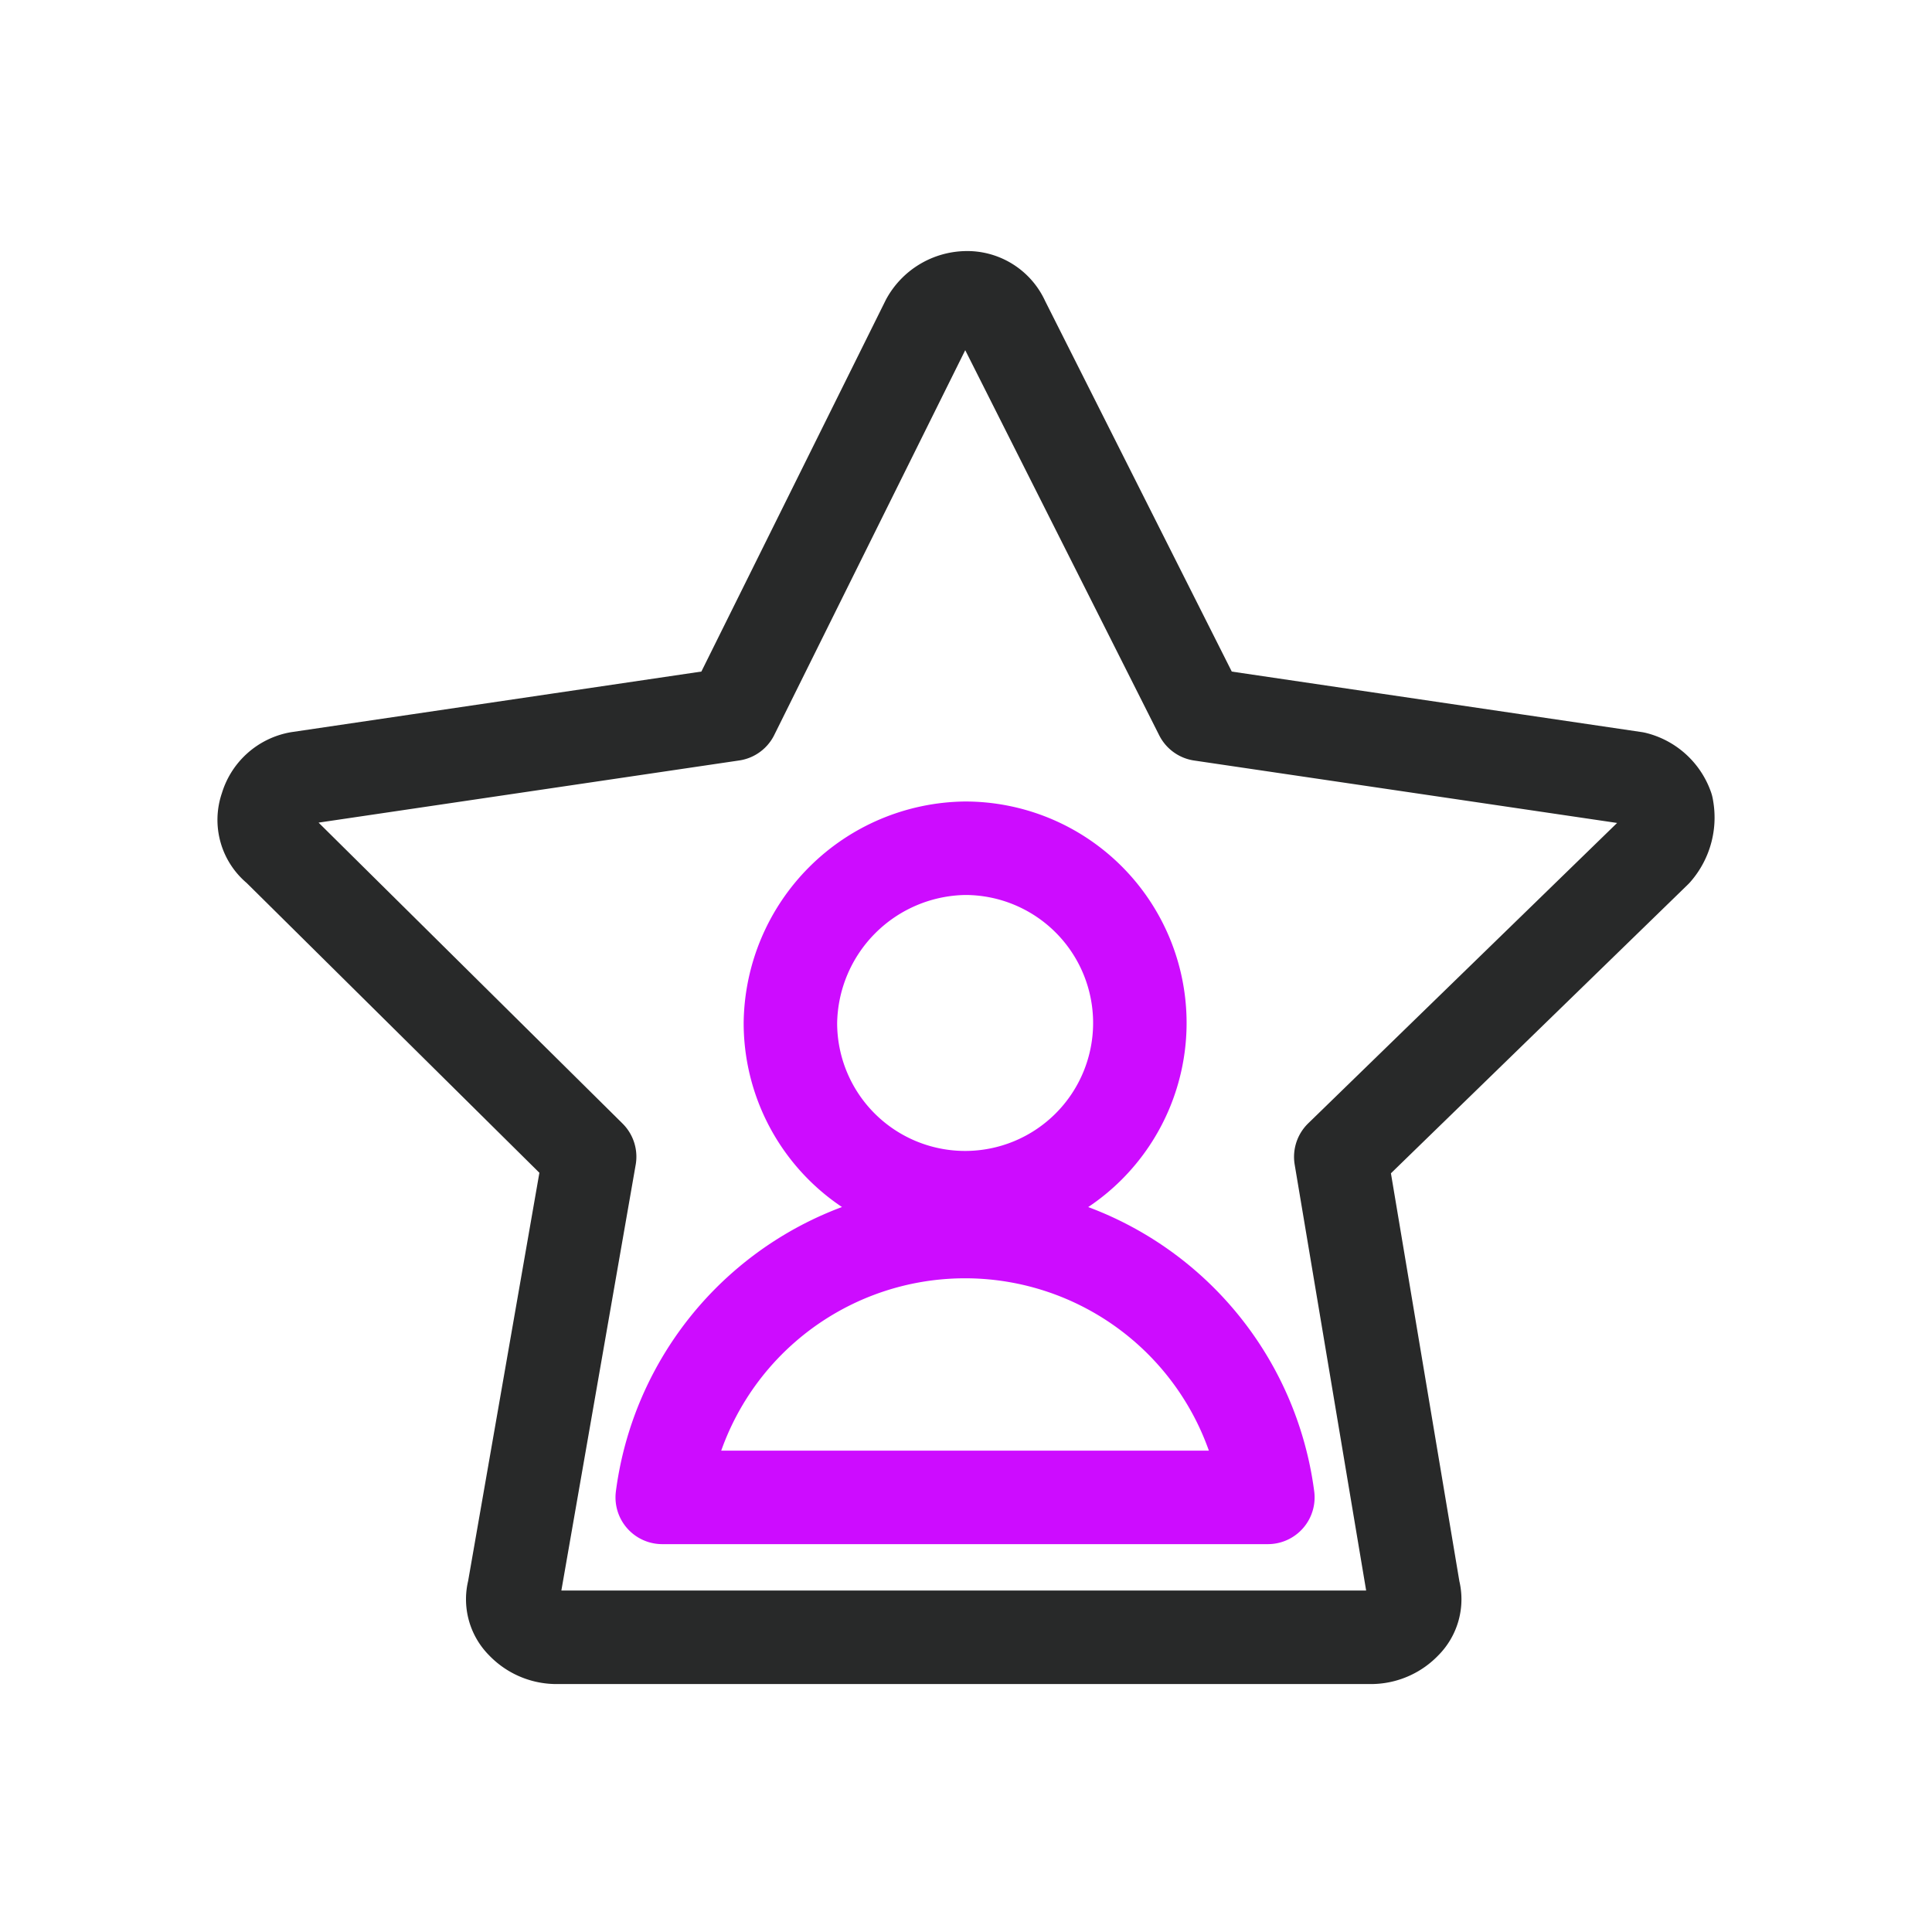 <svg xmlns="http://www.w3.org/2000/svg" width="62" height="62" viewBox="0 0 62 62">
  <g id="Group_10824" data-name="Group 10824" transform="translate(-699 -6323)">
    <g id="Rectangle_3600" data-name="Rectangle 3600" transform="translate(699 6323)" fill="#fff" stroke="#707070" stroke-width="1" opacity="0">
      <rect width="62" height="62" stroke="none"/>
      <rect x="0.5" y="0.5" width="61" height="61" fill="none"/>
    </g>
    <g id="Rectangle_3601" data-name="Rectangle 3601" transform="translate(704 6328)" fill="#fff" stroke="#cecece" stroke-width="1" opacity="0">
      <rect width="52" height="52" stroke="none"/>
      <rect x="0.5" y="0.5" width="51" height="51" fill="none"/>
    </g>
    <g id="Brand-Exposer" transform="translate(705.477 6330.558)">
      <path id="Path_34637" data-name="Path 34637" d="M47.014,18.354a1.47,1.47,0,0,0-1.028-.935L32.063,15.364,25.709,2.749A1.251,1.251,0,0,0,24.5,2a1.458,1.458,0,0,0-1.214.748l-6.26,12.614L3.1,17.42a1.315,1.315,0,0,0-1.028.935,1.155,1.155,0,0,0,.373,1.308l10,9.9L10.014,43.489a1.054,1.054,0,0,0,.28,1.028,1.5,1.5,0,0,0,1.028.467H37.578a1.5,1.5,0,0,0,1.028-.467,1.054,1.054,0,0,0,.28-1.028L36.55,29.567l10.091-9.813a1.633,1.633,0,0,0,.372-1.4Z" transform="translate(0 0)" fill="none" stroke="#282929" stroke-linecap="round" stroke-linejoin="round" stroke-miterlimit="10" stroke-width="3"/>
      <path id="Path_34638" data-name="Path 34638" d="M24.3,19.459a5.607,5.607,0,1,1-5.607,5.607A5.684,5.684,0,0,1,24.3,19.459Z" transform="translate(0.195 0.204)" fill="none" stroke="#cd0cff" stroke-linecap="round" stroke-linejoin="round" stroke-miterlimit="10" stroke-width="3"/>
      <path id="Path_34639" data-name="Path 34639" d="M14.628,40.149a9.8,9.8,0,0,1,19.435,0Z" transform="translate(0.147 0.346)" fill="none" stroke="#cd0cff" stroke-linecap="round" stroke-linejoin="round" stroke-miterlimit="10" stroke-width="3"/>
    </g>
  </g>
</svg>
